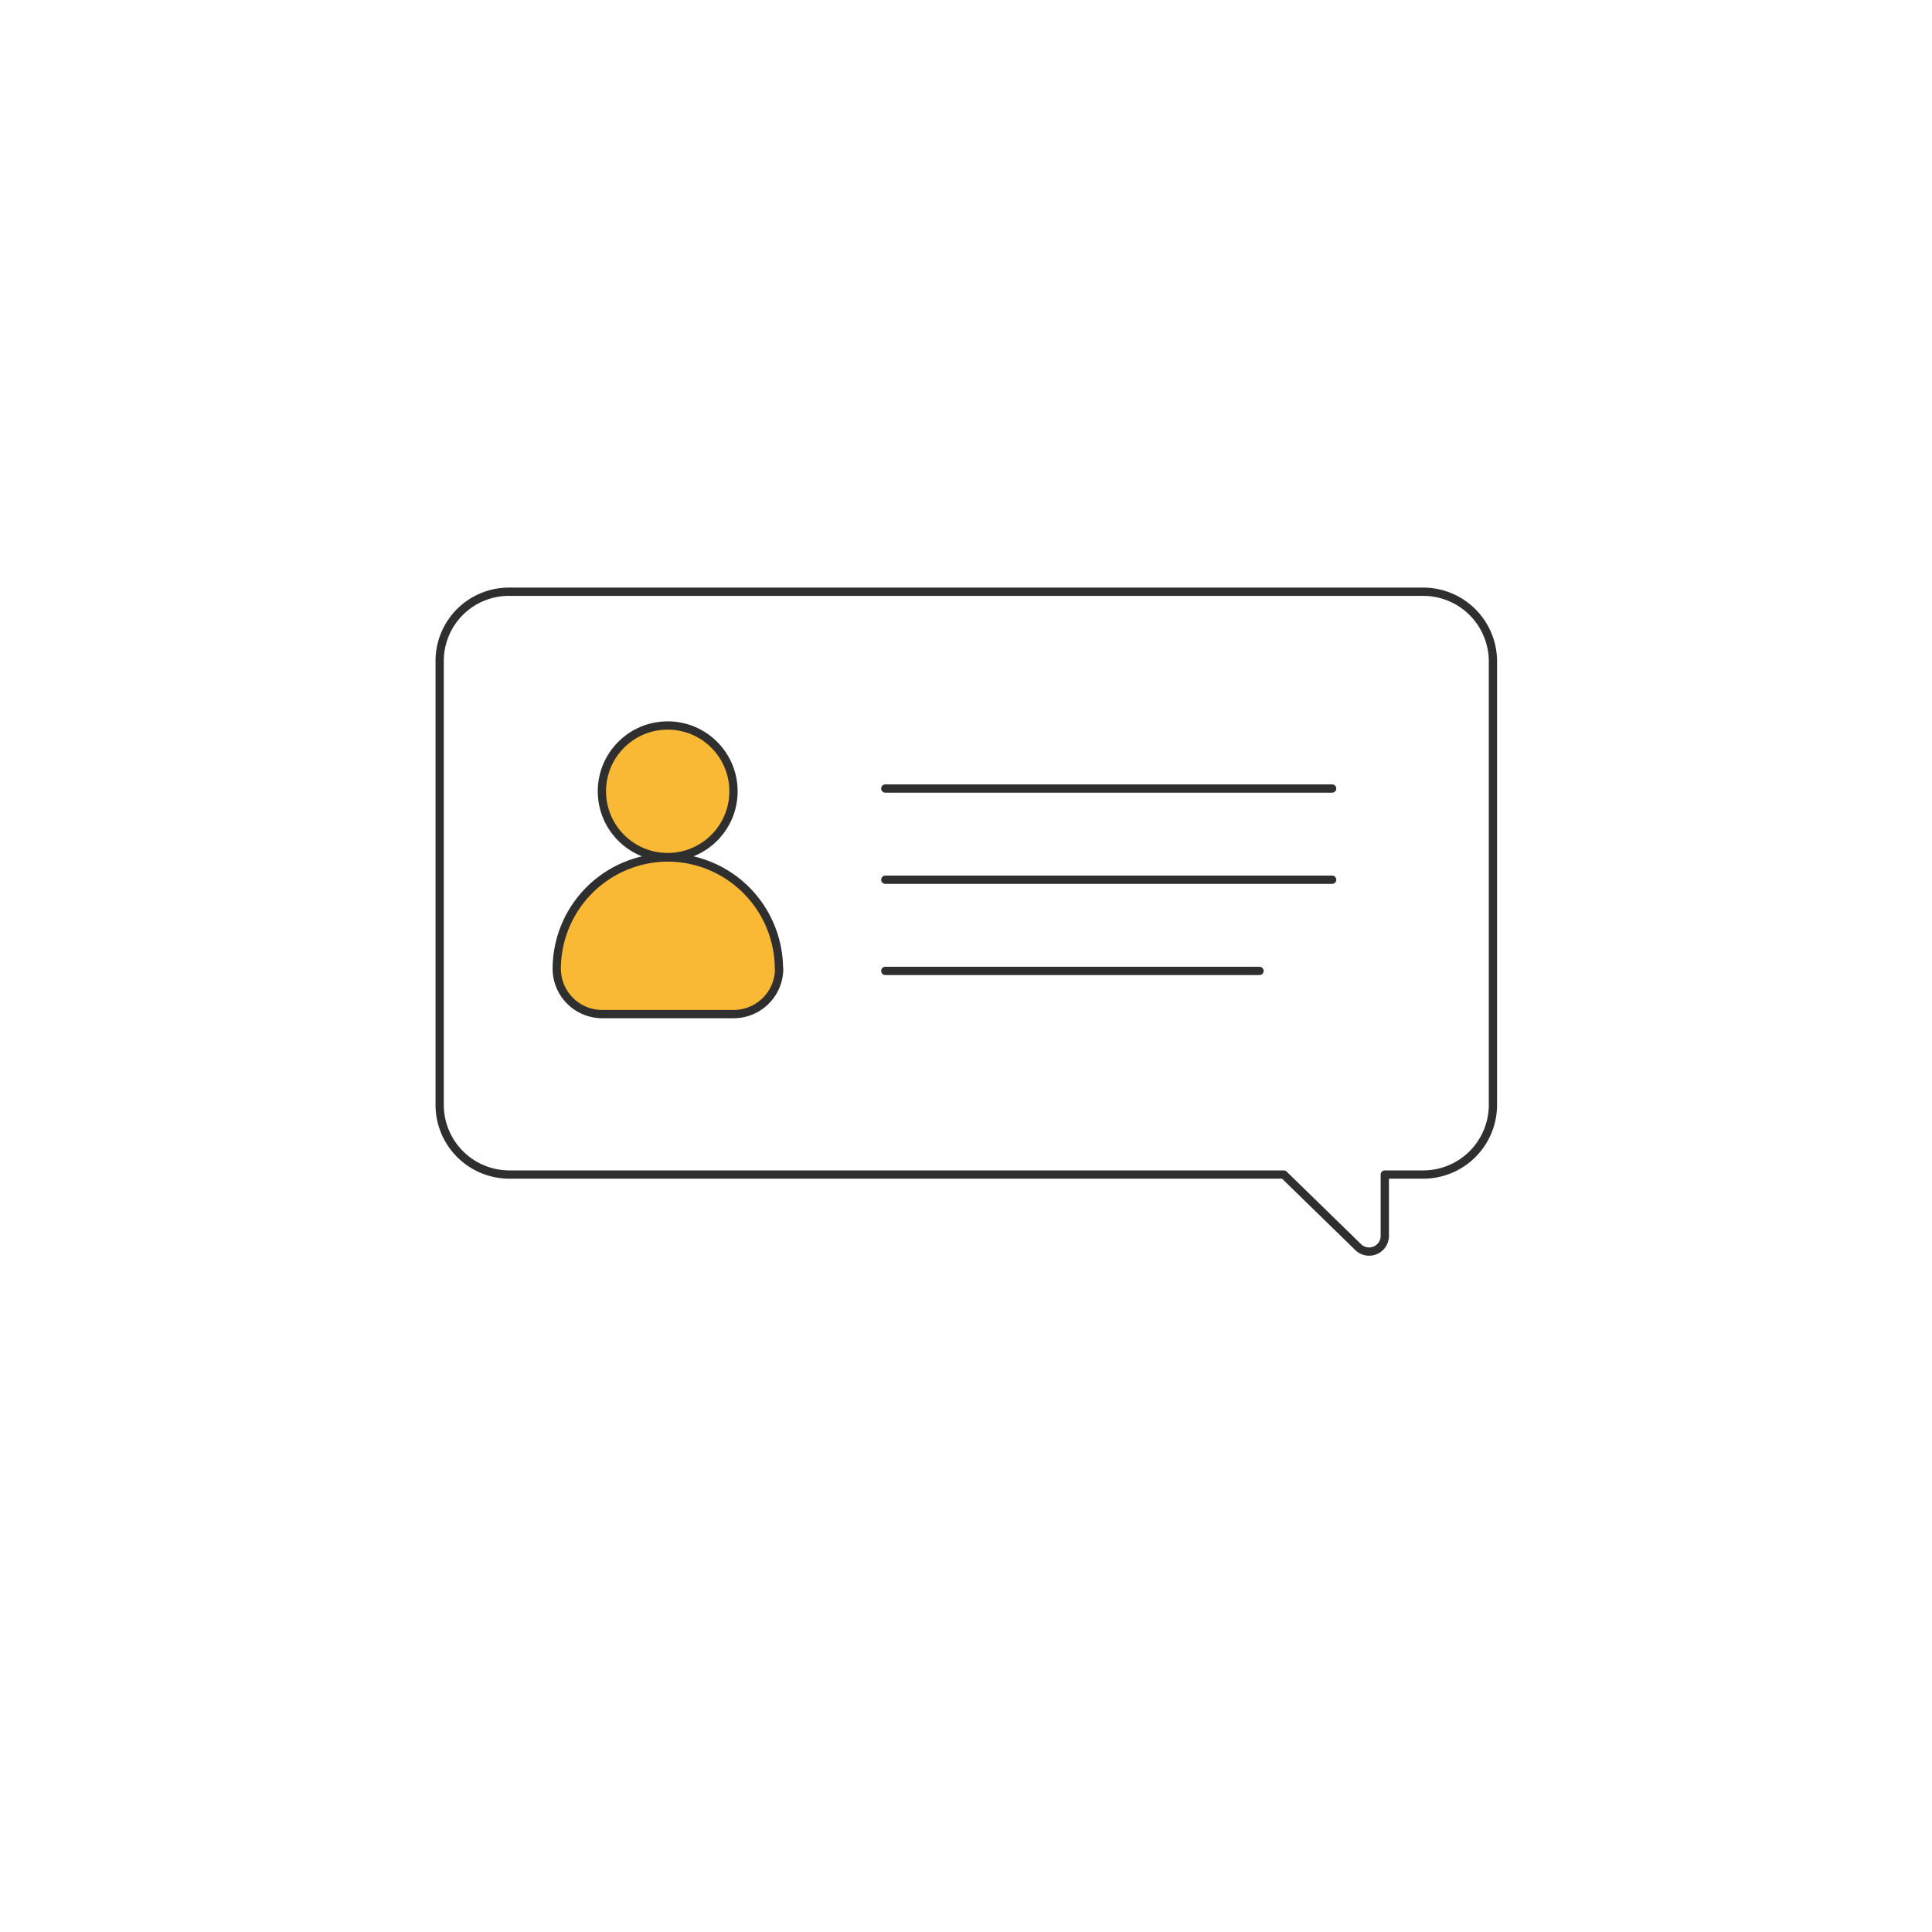 <svg id="Layer_1" data-name="Layer 1" xmlns="http://www.w3.org/2000/svg" viewBox="0 0 350 350"><defs><style>.cls-1{fill:#f9b934;}.cls-2{fill:none;stroke:#302f30;stroke-linecap:round;stroke-linejoin:round;stroke-width:1.5px;}</style></defs><circle class="cls-1" cx="120.96" cy="143.35" r="11.92"/><path class="cls-1" d="M141.11,175.48A20.21,20.21,0,0,0,121,155.34h0a20.2,20.2,0,0,0-20.14,20.14h0a8.23,8.23,0,0,0,8.22,8.23h23.84a8.24,8.24,0,0,0,8.23-8.23Z"/><path class="cls-2" d="M79.65,119.73v80.46a12.63,12.63,0,0,0,12.6,12.59H232.56L246,225.88a2.84,2.84,0,0,0,4.87-2V212.78h7a12.63,12.63,0,0,0,12.59-12.59v-80.4a12.63,12.63,0,0,0-12.59-12.59H92.22A12.53,12.53,0,0,0,79.65,119.73Z"/><line class="cls-2" x1="160.38" y1="159.37" x2="241.33" y2="159.37"/><line class="cls-2" x1="160.38" y1="142.85" x2="241.33" y2="142.85"/><line class="cls-2" x1="160.38" y1="175.89" x2="228.17" y2="175.89"/><circle class="cls-2" cx="120.96" cy="143.35" r="11.92"/><path class="cls-2" d="M141.11,175.48A20.21,20.21,0,0,0,121,155.34h0a20.2,20.2,0,0,0-20.14,20.14h0a8.23,8.23,0,0,0,8.22,8.23h23.84a8.24,8.24,0,0,0,8.23-8.23Z"/></svg>